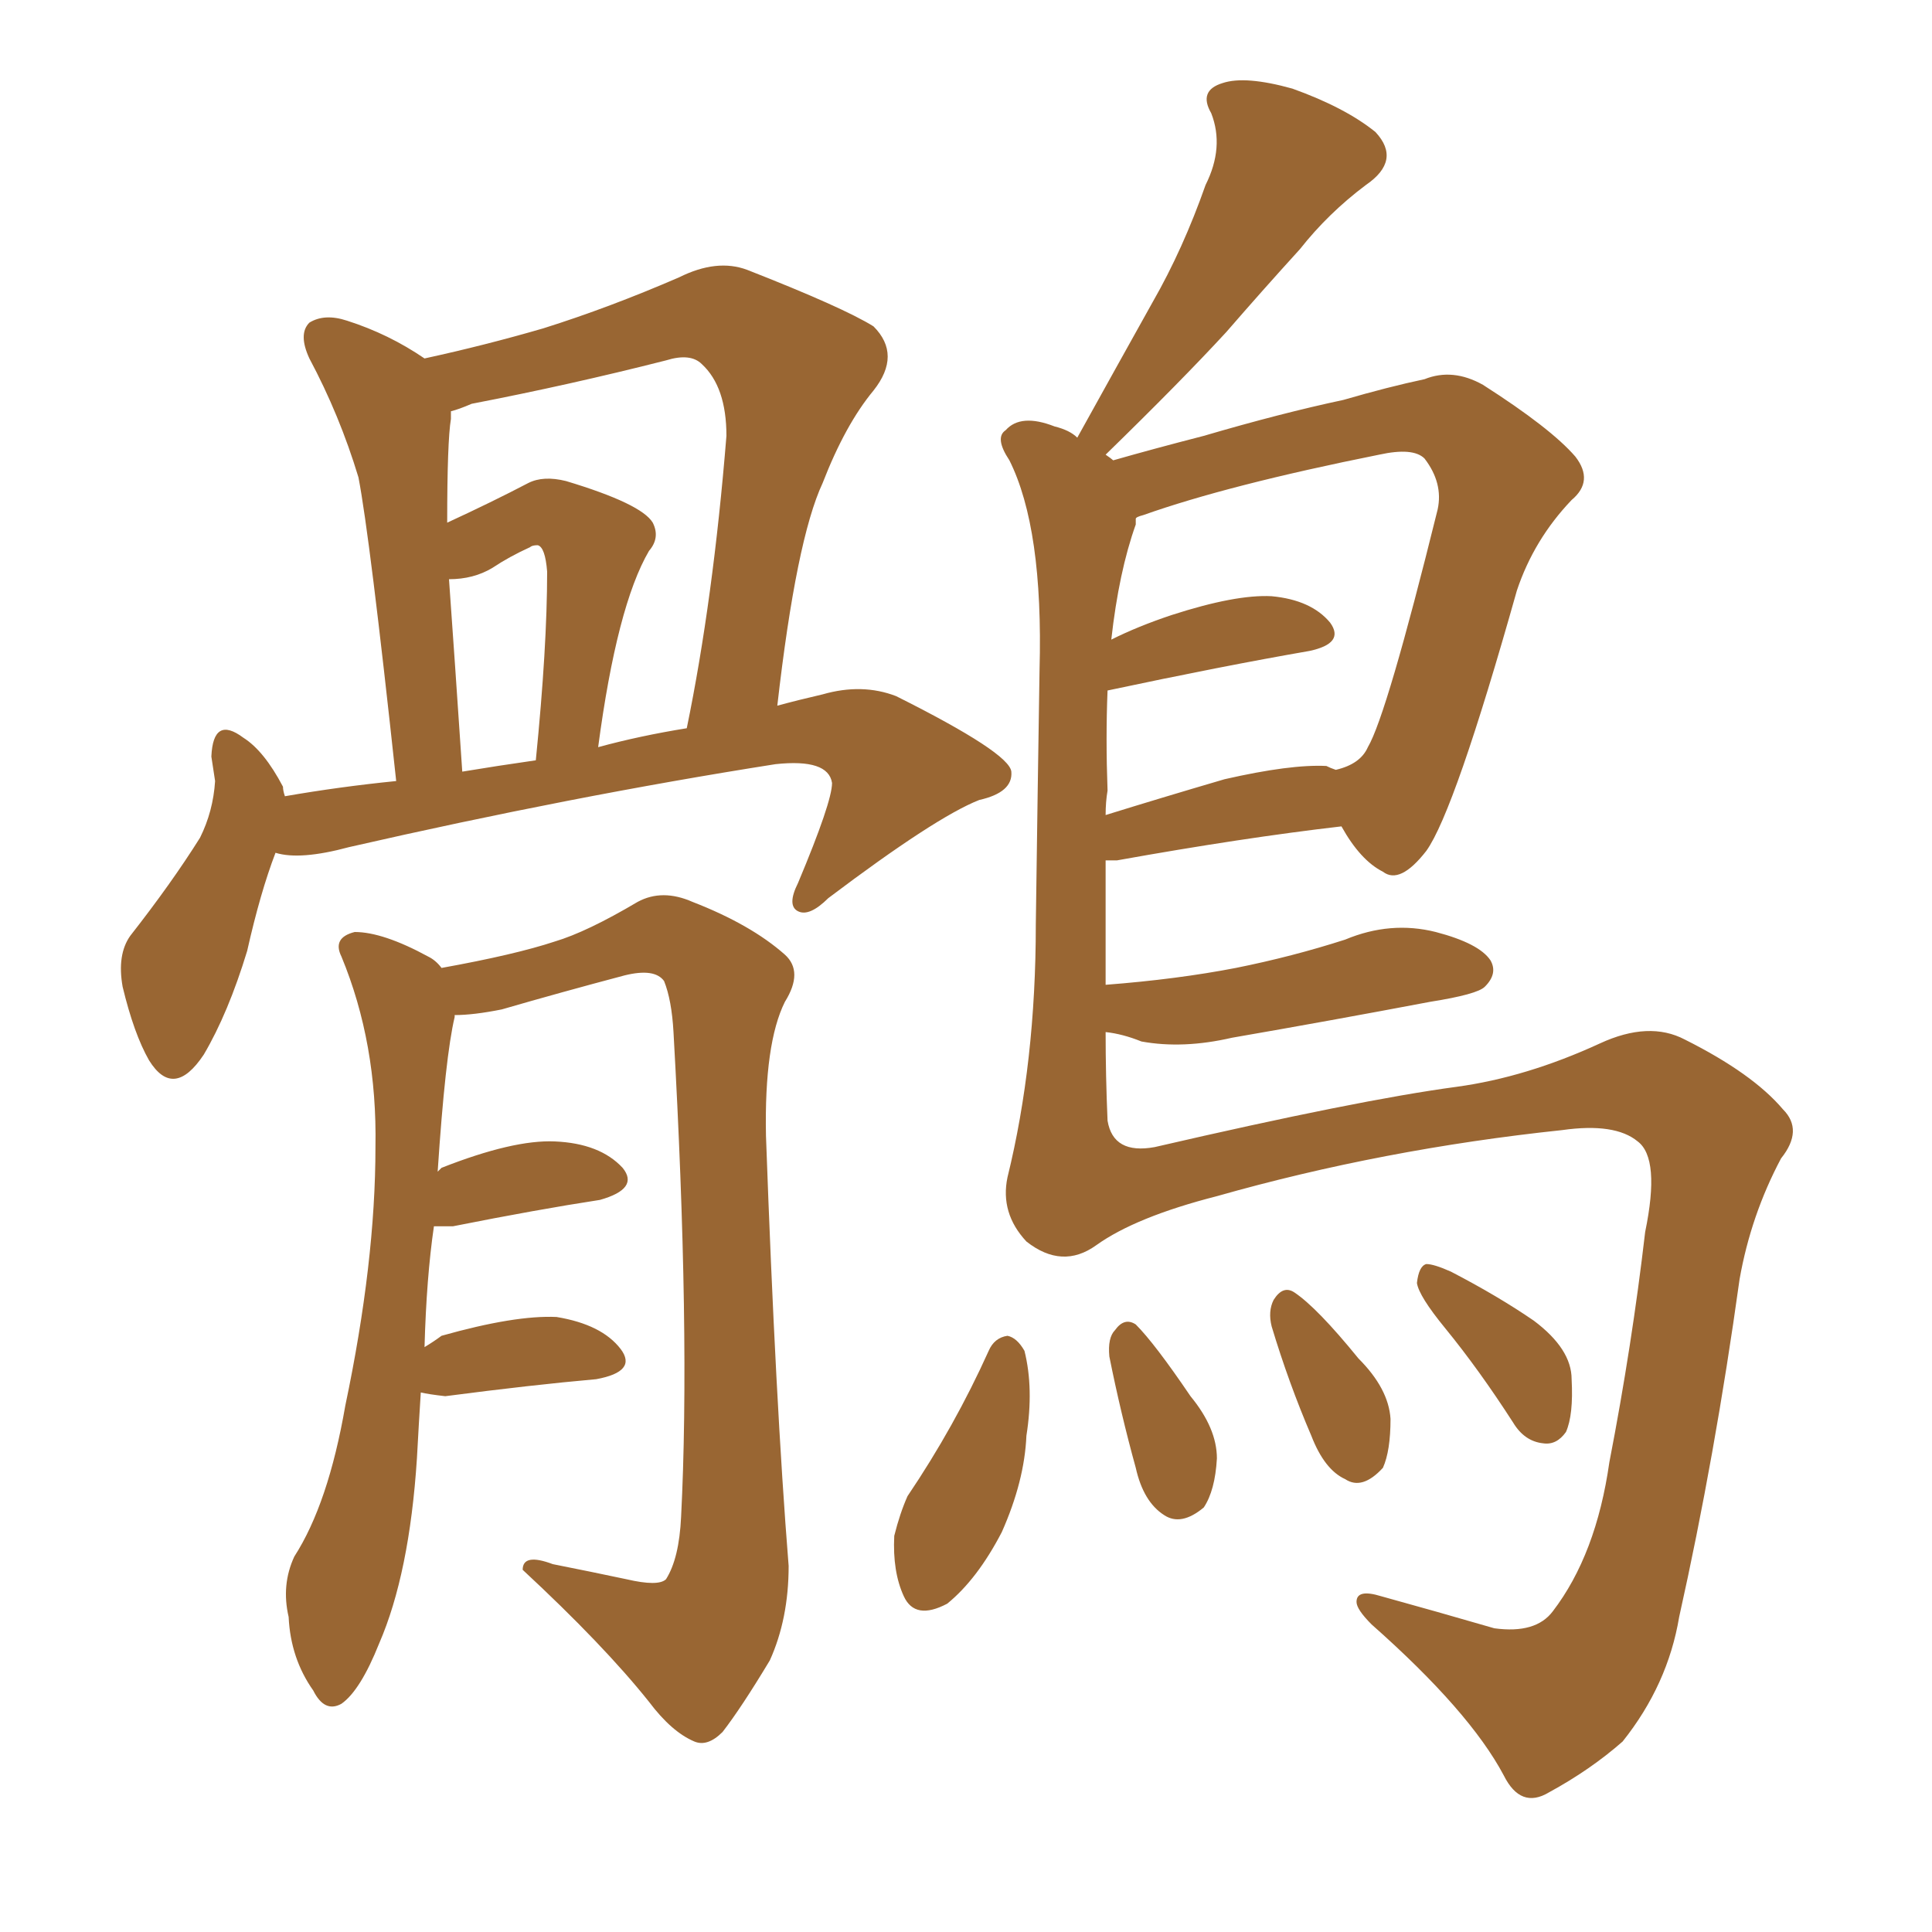 <svg xmlns="http://www.w3.org/2000/svg" xmlns:xlink="http://www.w3.org/1999/xlink" width="150" height="150"><path fill="#996633" padding="10" d="M32.67 108.11L32.67 108.11Q32.52 110.45 32.37 113.23L32.37 113.23Q31.79 122.17 29.44 127.59L29.44 127.59Q27.98 131.25 26.51 132.28L26.51 132.28Q25.20 133.01 24.32 131.25L24.32 131.25Q22.56 128.76 22.41 125.54L22.41 125.54Q21.83 123.05 22.85 120.85L22.85 120.85Q25.49 116.75 26.81 109.13L26.81 109.13Q29.15 98.00 29.15 89.06L29.15 89.06Q29.30 81.01 26.51 74.27L26.51 74.27Q25.78 72.80 27.54 72.36L27.54 72.36Q29.74 72.36 33.25 74.27L33.25 74.27Q33.84 74.56 34.28 75.15L34.28 75.15Q39.99 74.12 43.07 73.10L43.07 73.10Q45.56 72.36 49.51 70.02L49.51 70.02Q51.42 68.99 53.76 70.02L53.76 70.02Q58.30 71.78 60.94 74.12L60.94 74.12Q62.40 75.44 60.94 77.78L60.94 77.78Q59.33 81.01 59.47 88.18L59.47 88.18Q60.21 108.84 61.23 121.58L61.23 121.58Q61.23 125.68 59.77 128.91L59.77 128.91Q57.57 132.57 56.10 134.47L56.10 134.47Q54.93 135.64 53.91 135.21L53.91 135.21Q52.15 134.47 50.39 132.13L50.39 132.13Q46.88 127.73 40.58 121.88L40.58 121.88Q40.58 120.56 42.92 121.44L42.92 121.44Q45.85 122.02 48.63 122.61L48.63 122.61Q51.12 123.19 51.71 122.61L51.71 122.61Q52.73 121.00 52.88 117.77L52.88 117.77Q53.61 103.56 52.29 80.13L52.29 80.13Q52.15 77.64 51.56 76.17L51.56 76.17Q50.83 75.15 48.49 75.73L48.49 75.73Q43.51 77.05 38.96 78.37L38.96 78.37Q36.77 78.81 35.30 78.81L35.30 78.81Q35.30 78.81 35.30 78.96L35.30 78.96Q34.57 82.03 33.98 90.97L33.98 90.97Q34.13 90.82 34.28 90.67L34.28 90.67Q39.84 88.48 43.07 88.62L43.07 88.62Q46.58 88.77 48.34 90.67L48.34 90.67Q49.66 92.29 46.58 93.16L46.58 93.16Q41.75 93.90 35.16 95.21L35.16 95.21Q34.28 95.21 33.69 95.21L33.69 95.21Q33.11 99.17 32.96 104.59L32.96 104.59Q33.69 104.15 34.28 103.71L34.28 103.71Q39.99 102.10 43.21 102.25L43.21 102.25Q46.73 102.83 48.19 104.74L48.19 104.74Q49.51 106.49 46.29 107.08L46.29 107.08Q41.31 107.52 34.57 108.40L34.57 108.40Q33.25 108.25 32.67 108.11ZM76.76 104.88L76.76 104.88Q77.20 103.86 78.22 103.71L78.22 103.71Q78.96 103.86 79.54 104.88L79.54 104.88Q80.27 107.81 79.69 111.47L79.69 111.47Q79.54 114.99 77.78 118.95L77.78 118.95Q75.88 122.61 73.54 124.51L73.54 124.51Q71.04 125.83 70.17 123.93L70.17 123.93Q69.29 122.02 69.43 119.24L69.43 119.24Q69.87 117.48 70.46 116.16L70.46 116.16Q74.12 110.74 76.76 104.88ZM86.13 105.32L86.13 105.32Q85.99 103.86 86.57 103.27L86.57 103.27Q87.30 102.25 88.18 102.83L88.18 102.83Q89.65 104.30 92.43 108.40L92.43 108.40Q94.48 110.89 94.48 113.23L94.48 113.23Q94.34 115.72 93.46 117.04L93.46 117.04Q91.70 118.51 90.38 117.63L90.38 117.63Q88.77 116.60 88.18 113.96L88.18 113.96Q87.01 109.72 86.13 105.32ZM98.73 102.98L98.73 102.98Q98.44 101.81 98.88 100.93L98.88 100.93Q99.61 99.76 100.49 100.34L100.49 100.34Q102.25 101.51 105.47 105.47L105.47 105.47Q107.81 107.81 107.96 110.16L107.96 110.16Q107.96 112.65 107.37 113.96L107.37 113.96Q105.76 115.72 104.44 114.84L104.44 114.84Q102.83 114.11 101.81 111.47L101.81 111.47Q100.05 107.37 98.73 102.98ZM112.21 103.13L112.21 103.13Q110.16 100.63 110.01 99.61L110.01 99.61Q110.16 98.29 110.74 98.14L110.74 98.14Q111.33 98.14 112.65 98.73L112.65 98.73Q116.31 100.63 119.09 102.54L119.09 102.54Q122.02 104.74 122.02 107.08L122.02 107.08Q122.17 109.86 121.58 111.18L121.58 111.18Q120.85 112.21 119.82 112.06L119.82 112.06Q118.36 111.91 117.48 110.45L117.48 110.45Q114.84 106.35 112.21 103.13ZM104.15 64.16L104.15 64.16Q96.53 65.04 86.72 66.80L86.72 66.80Q85.99 66.80 85.84 66.80L85.84 66.80Q85.84 71.48 85.84 76.46L85.84 76.46Q91.41 76.03 95.95 75.15L95.95 75.15Q100.34 74.27 104.44 72.95L104.44 72.95Q107.96 71.48 111.47 72.36L111.47 72.36Q114.84 73.24 115.72 74.56L115.72 74.56Q116.31 75.59 115.28 76.61L115.28 76.61Q114.70 77.20 111.04 77.78L111.04 77.78Q103.27 79.25 95.65 80.57L95.65 80.57Q91.85 81.45 88.62 80.86L88.62 80.86Q87.16 80.27 85.84 80.13L85.84 80.13Q85.84 83.50 85.99 87.01L85.99 87.01Q86.43 89.65 89.65 89.06L89.65 89.06Q105.47 85.40 113.09 84.38L113.09 84.38Q118.51 83.64 124.22 81.01L124.22 81.01Q128.03 79.25 130.81 80.71L130.81 80.71Q136.08 83.35 138.43 86.13L138.43 86.13Q140.04 87.74 138.28 89.94L138.28 89.94Q135.94 94.34 135.06 99.32L135.06 99.32Q133.15 113.09 130.37 125.54L130.37 125.54Q129.49 130.81 125.98 135.21L125.98 135.21Q123.49 137.40 120.26 139.16L120.26 139.16Q118.07 140.48 116.75 137.84L116.75 137.84Q114.11 132.86 106.49 126.12L106.49 126.12Q105.32 124.95 105.32 124.37L105.32 124.37Q105.32 123.34 107.23 123.93L107.23 123.93Q111.47 125.10 116.02 126.42L116.02 126.42Q119.24 126.86 120.56 125.10L120.56 125.10Q123.93 120.70 124.95 113.53L124.95 113.53Q126.71 104.44 127.73 95.65L127.73 95.65Q128.91 89.94 127.15 88.62L127.15 88.62Q125.39 87.16 121.29 87.74L121.29 87.74Q107.37 89.21 94.48 92.87L94.48 92.87Q88.18 94.48 85.11 96.68L85.11 96.68Q82.47 98.58 79.69 96.39L79.69 96.39Q77.64 94.19 78.22 91.41L78.22 91.41Q80.42 82.47 80.42 71.78L80.42 71.78Q80.57 60.79 80.71 52.00L80.71 52.00Q81.01 41.02 78.37 35.74L78.37 35.74Q77.20 33.98 78.08 33.40L78.08 33.40Q79.25 32.08 81.88 33.11L81.88 33.11Q83.06 33.40 83.64 33.98L83.64 33.98Q86.72 28.42 89.50 23.44L89.50 23.44Q91.85 19.34 93.60 14.36L93.60 14.36Q95.07 11.43 94.04 8.79L94.04 8.79Q93.02 7.03 94.92 6.45L94.92 6.45Q96.68 5.86 100.34 6.88L100.34 6.88Q104.44 8.35 106.79 10.25L106.79 10.25Q108.84 12.45 106.05 14.36L106.05 14.36Q103.13 16.55 100.93 19.34L100.93 19.34Q98.00 22.56 95.21 25.78L95.21 25.78Q91.70 29.59 85.84 35.30L85.84 35.30Q86.28 35.60 86.43 35.74L86.43 35.74Q89.50 34.86 93.46 33.84L93.46 33.84Q99.46 32.08 104.30 31.05L104.30 31.05Q107.81 30.03 110.60 29.44L110.60 29.44Q112.79 28.56 115.14 29.88L115.14 29.88Q120.41 33.25 122.31 35.45L122.31 35.45Q123.78 37.35 122.02 38.82L122.02 38.82Q119.09 41.89 117.77 45.85L117.77 45.85L117.77 45.85Q112.94 62.99 110.74 66.06L110.74 66.06Q108.69 68.70 107.37 67.68L107.37 67.68Q105.62 66.80 104.15 64.16ZM103.71 59.77L103.71 59.77Q105.62 59.33 106.20 58.01L106.20 58.01Q107.67 55.52 111.62 39.55L111.62 39.55Q112.06 37.50 110.60 35.60L110.60 35.60Q109.72 34.72 107.08 35.30L107.08 35.30Q95.36 37.65 88.77 39.99L88.77 39.99Q88.18 40.14 88.18 40.28L88.18 40.28Q88.18 40.58 88.18 40.72L88.18 40.72Q86.87 44.38 86.28 49.66L86.28 49.66Q88.33 48.63 90.97 47.75L90.97 47.75Q95.95 46.14 98.73 46.29L98.73 46.29Q101.81 46.58 103.27 48.34L103.27 48.34Q104.44 49.95 101.66 50.54L101.66 50.54Q94.92 51.71 85.99 53.61L85.99 53.61Q85.84 57.28 85.99 61.38L85.99 61.38Q85.84 62.26 85.84 63.28L85.84 63.28Q90.09 61.96 95.07 60.50L95.07 60.50Q100.20 59.33 102.98 59.47L102.98 59.47Q103.27 59.62 103.71 59.77ZM21.39 66.21L21.39 66.21Q20.21 69.29 19.19 73.83L19.19 73.83Q17.72 78.66 15.82 81.88L15.82 81.88Q13.48 85.40 11.57 82.32L11.57 82.32Q10.40 80.27 9.52 76.61L9.52 76.61Q9.08 74.12 10.11 72.66L10.11 72.66Q13.33 68.55 15.53 65.04L15.53 65.04Q16.55 62.99 16.70 60.64L16.70 60.64Q16.55 59.62 16.41 58.74L16.41 58.74Q16.55 55.52 18.90 57.28L18.90 57.28Q20.51 58.30 21.97 61.08L21.97 61.08Q21.97 61.38 22.12 61.82L22.12 61.82Q26.37 61.08 30.76 60.64L30.76 60.64Q28.71 41.60 27.83 37.06L27.83 37.06Q26.37 32.23 24.02 27.83L24.02 27.83Q23.14 25.93 24.02 25.05L24.02 25.05Q25.20 24.32 26.95 24.90L26.95 24.90Q30.18 25.93 32.96 27.83L32.96 27.83Q37.65 26.81 42.19 25.49L42.19 25.49Q47.31 23.88 52.73 21.53L52.73 21.53Q55.66 20.07 58.01 20.95L58.01 20.95Q65.48 23.88 67.82 25.34L67.82 25.34Q70.02 27.54 67.82 30.32L67.82 30.32Q65.63 32.96 63.87 37.50L63.87 37.50Q61.82 41.89 60.35 54.79L60.35 54.79Q61.96 54.35 63.87 53.91L63.87 53.91Q66.94 53.03 69.58 54.05L69.58 54.05Q78.37 58.45 78.52 59.91L78.52 59.91Q78.66 61.52 76.03 62.11L76.03 62.11Q72.66 63.43 64.31 69.73L64.31 69.73Q62.84 71.19 61.96 70.75L61.96 70.75Q61.08 70.31 61.96 68.55L61.96 68.55Q64.60 62.26 64.60 60.79L64.60 60.79Q64.31 58.89 60.21 59.33L60.21 59.33Q44.38 61.82 27.10 65.77L27.10 65.77Q23.29 66.80 21.39 66.21ZM38.23 44.09L38.23 44.09Q36.77 44.97 34.86 44.97L34.86 44.97Q35.30 51.12 35.89 59.91L35.89 59.91Q38.53 59.47 41.60 59.03L41.60 59.03Q42.48 50.24 42.48 44.38L42.48 44.38Q42.33 42.48 41.75 42.33L41.75 42.33Q41.31 42.33 41.16 42.48L41.16 42.48Q39.55 43.21 38.23 44.09ZM50.39 42.77L50.39 42.77L50.39 42.77Q47.90 47.02 46.44 58.01L46.44 58.01Q49.66 57.13 53.32 56.54L53.32 56.54Q55.37 46.58 56.40 33.84L56.40 33.84Q56.40 30.03 54.49 28.27L54.49 28.27Q53.61 27.39 51.71 27.98L51.71 27.98Q44.24 29.88 36.62 31.35L36.62 31.35Q35.60 31.79 35.01 31.93L35.01 31.93Q35.01 32.08 35.01 32.52L35.01 32.52Q34.72 34.28 34.72 40.58L34.72 40.58Q38.23 38.96 41.02 37.50L41.02 37.50Q42.19 36.91 43.95 37.35L43.95 37.35Q49.80 39.11 50.68 40.58L50.68 40.58Q51.27 41.75 50.39 42.77Z"/></svg>